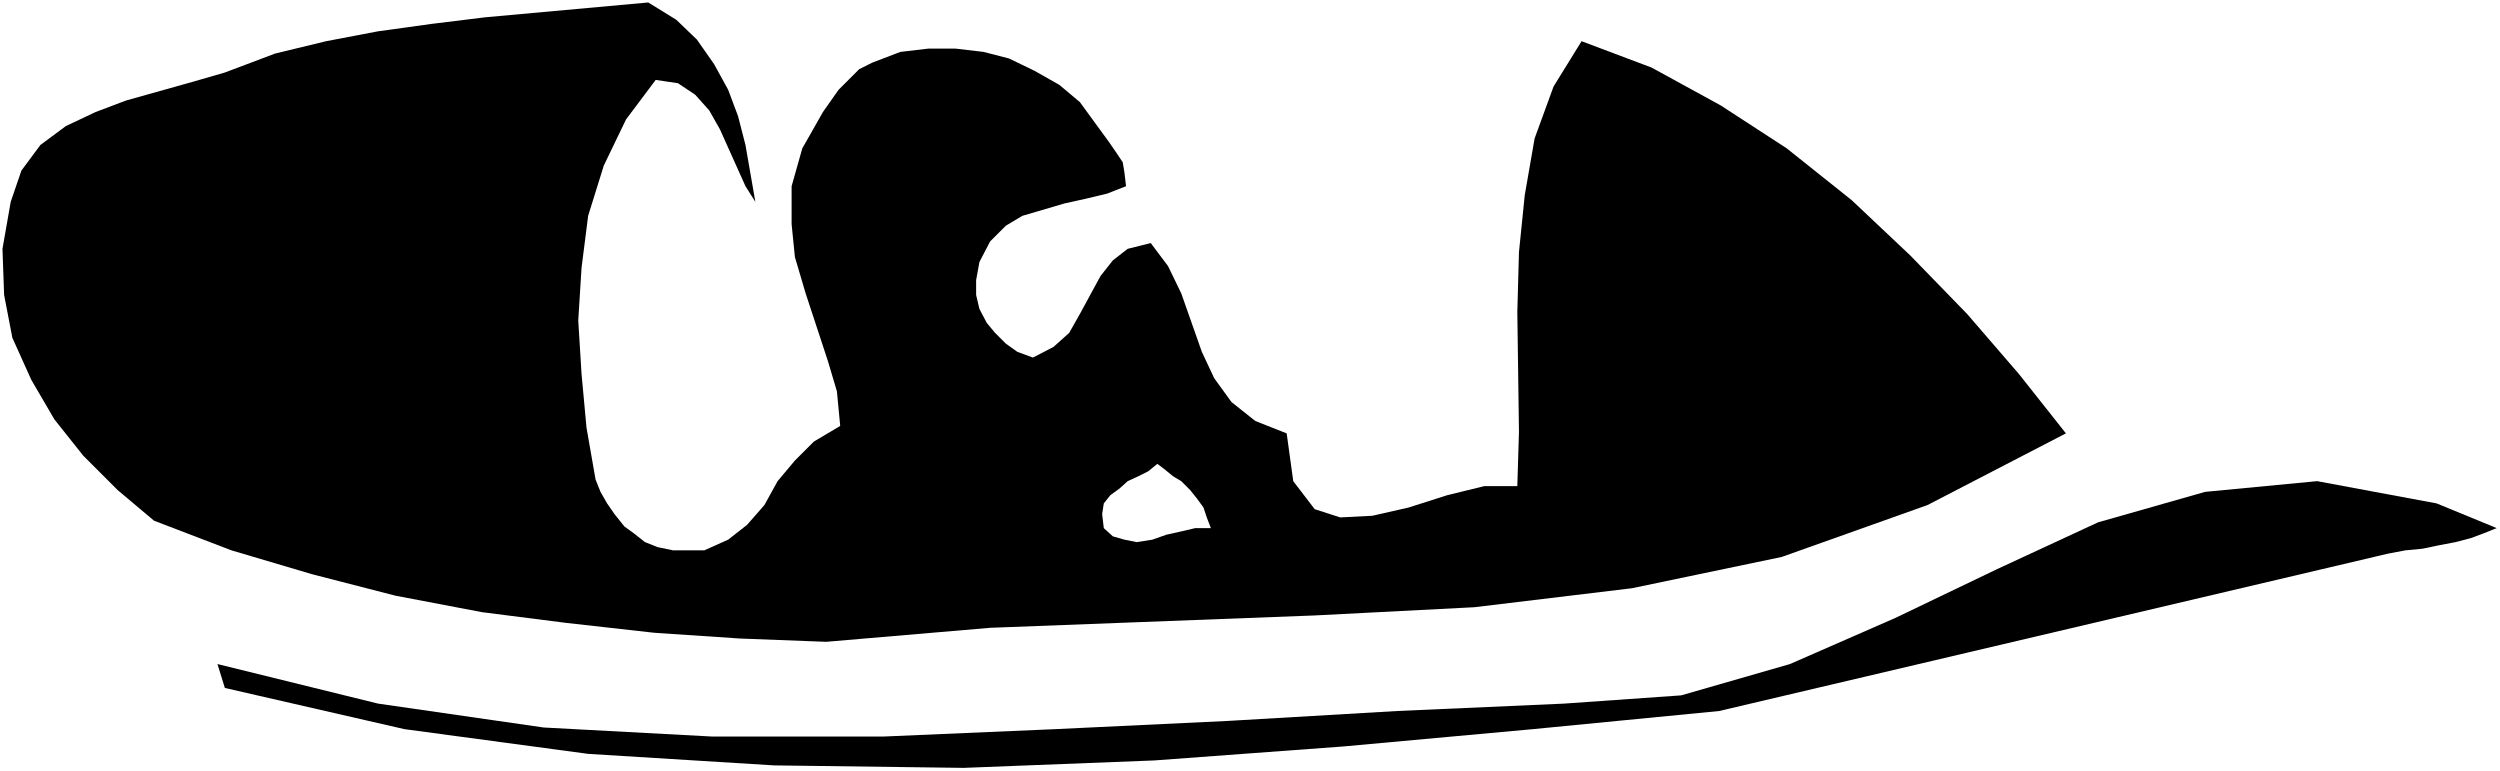 <?xml version="1.0" encoding="UTF-8" standalone="no"?>
<svg
   version="1.0"
   width="129.766mm"
   height="40.028mm"
   id="svg5"
   sodipodi:docname="Pilot 6.wmf"
   xmlns:inkscape="http://www.inkscape.org/namespaces/inkscape"
   xmlns:sodipodi="http://sodipodi.sourceforge.net/DTD/sodipodi-0.dtd"
   xmlns="http://www.w3.org/2000/svg"
   xmlns:svg="http://www.w3.org/2000/svg">
  <rect width="100%" height="100%" fill="#808080" stroke="none"/>
  <sodipodi:namedview
     id="namedview5"
     pagecolor="#ffffff"
     bordercolor="#000000"
     borderopacity="0.25"
     inkscape:showpageshadow="2"
     inkscape:pageopacity="0.0"
     inkscape:pagecheckerboard="0"
     inkscape:deskcolor="#d1d1d1"
     inkscape:document-units="mm" />
  <defs
     id="defs1">
    <pattern
       id="WMFhbasepattern"
       patternUnits="userSpaceOnUse"
       width="6"
       height="6"
       x="0"
       y="0" />
  </defs>
  <path
     style="fill:#ffffff;fill-opacity:1;fill-rule:evenodd;stroke:none"
     d="M 0,151.287 H 490.455 V 0 H 0 Z"
     id="path1" />
  <path
     style="fill:#000000;fill-opacity:1;fill-rule:evenodd;stroke:none"
     d="m 148.187,39.6 -1.939,-3.071 -5.01,-11.153 -2.101,-3.718 -2.747,-3.071 -3.394,-2.263 -4.363,-0.647 -5.818,7.758 -4.363,9.051 -3.07,9.86 -1.293,10.183 -0.646,10.344 0.646,10.506 0.97,10.506 1.778,10.183 0.97,2.424 1.293,2.263 1.454,2.101 1.939,2.424 1.778,1.293 2.262,1.778 2.424,0.97 3.07,0.647 h 6.141 l 4.686,-2.101 3.717,-2.909 3.394,-3.879 2.586,-4.687 3.394,-4.041 3.717,-3.718 5.171,-3.071 -0.646,-6.789 -1.778,-5.98 -4.363,-13.254 -2.101,-7.112 -0.646,-6.465 V 36.529 l 2.101,-7.435 1.293,-2.263 2.747,-4.849 3.07,-4.364 4.04,-4.041 2.586,-1.293 5.494,-2.101 5.494,-0.647 h 5.333 l 5.494,0.647 5.01,1.293 5.01,2.424 4.848,2.748 4.04,3.394 5.656,7.758 1.454,2.101 1.293,1.94 0.323,1.94 0.323,2.748 -3.717,1.455 -4.04,0.97 -4.363,0.97 -8.242,2.424 -3.232,1.94 -3.07,3.071 -2.101,4.041 -0.646,3.556 v 2.909 l 0.646,2.748 1.454,2.748 1.616,1.94 2.101,2.101 2.262,1.616 3.07,1.131 4.04,-2.101 3.07,-2.748 2.101,-3.718 4.04,-7.435 2.424,-3.071 2.909,-2.263 4.525,-1.131 3.394,4.526 2.586,5.334 4.04,11.476 2.424,5.172 3.394,4.687 4.686,3.718 6.141,2.424 1.293,9.375 4.202,5.495 5.01,1.616 6.302,-0.323 7.11,-1.616 7.595,-2.424 7.272,-1.778 h 6.464 l 0.323,-10.668 -0.323,-23.437 0.323,-11.799 1.131,-11.153 1.939,-11.153 3.717,-10.183 5.494,-8.89 13.736,5.172 13.574,7.435 12.928,8.405 12.766,10.183 11.474,10.829 11.15,11.476 10.181,11.799 9.211,11.637 -27.149,14.062 -28.603,10.183 -29.411,6.142 -30.866,3.718 -31.35,1.616 -63.67,2.424 -32.158,2.748 -16.968,-0.647 -16.806,-1.131 -17.291,-1.94 L 94.536,120.092 77.568,116.86 61.246,112.657 45.41,107.97 30.219,102.151 23.109,96.171 16.322,89.382 10.666,82.27 6.141,74.512 2.424,66.269 0.808,57.864 0.485,48.813 2.101,39.6 4.202,33.458 7.918,28.447 12.928,24.73 18.746,21.982 24.725,19.719 37.976,16.002 44.117,14.224 53.974,10.506 63.994,8.082 74.174,6.142 84.678,4.687 95.182,3.394 127.179,0.485 l 5.494,3.394 4.04,3.879 3.394,4.849 2.747,5.011 1.939,5.172 1.454,5.657 z"
     id="path2" />
  <path
     style="fill:#000000;fill-opacity:1;fill-rule:evenodd;stroke:none"
     d="m 246.601,105.869 -4.04,1.455 -4.04,1.293 -4.04,0.647 -3.717,0.808 -4.363,0.323 -4.363,0.323 h -4.525 -4.363 l -0.646,-1.778 -0.323,-1.94 -0.646,-2.101 v -1.616 l -0.485,-2.101 -0.323,-2.101 v -1.616 l -0.323,-2.101 2.747,-1.293 3.07,-2.101 2.747,-2.263 3.07,-1.778 2.586,-1.94 3.07,-0.808 2.747,0.485 2.262,1.94 2.101,2.101 1.939,2.263 2.101,2.101 2.101,2.424 1.293,2.263 1.778,2.424 1.293,2.424 z"
     id="path3" />
  <path
     style="fill:#ffffff;fill-opacity:1;fill-rule:evenodd;stroke:none"
     d="m 237.552,103.606 h -3.07 l -2.747,0.647 -2.909,0.647 -2.747,0.97 -3.07,0.485 -2.424,-0.485 -2.262,-0.647 -1.778,-1.616 -0.323,-2.748 0.323,-2.101 1.293,-1.616 1.778,-1.293 1.616,-1.455 2.101,-0.97 1.939,-0.97 1.778,-1.455 1.293,0.97 1.778,1.455 1.616,0.97 1.778,1.778 1.293,1.616 1.293,1.778 0.646,1.94 z"
     id="path4" />
  <path
     style="fill:#000000;fill-opacity:1;fill-rule:evenodd;stroke:none"
     d="m 489.809,103.606 -2.424,0.97 -2.586,0.97 -3.07,0.808 -3.394,0.647 -3.07,0.647 -3.394,0.323 -3.394,0.647 -2.747,0.647 -128.472,30.225 -36.522,3.556 -37.168,3.394 -37.168,2.748 -37.33,1.455 -37.168,-0.485 -36.522,-2.263 -36.037,-4.849 -35.229,-8.082 -1.454,-4.687 31.512,7.758 32.482,4.687 33.128,1.778 H 173.235 l 33.774,-1.455 33.936,-1.616 33.128,-1.94 32.805,-1.455 22.947,-1.616 21.331,-6.142 20.685,-9.051 19.877,-9.536 19.877,-9.213 21.008,-5.98 21.978,-2.101 23.432,4.364 z"
     id="path5" />
</svg>
